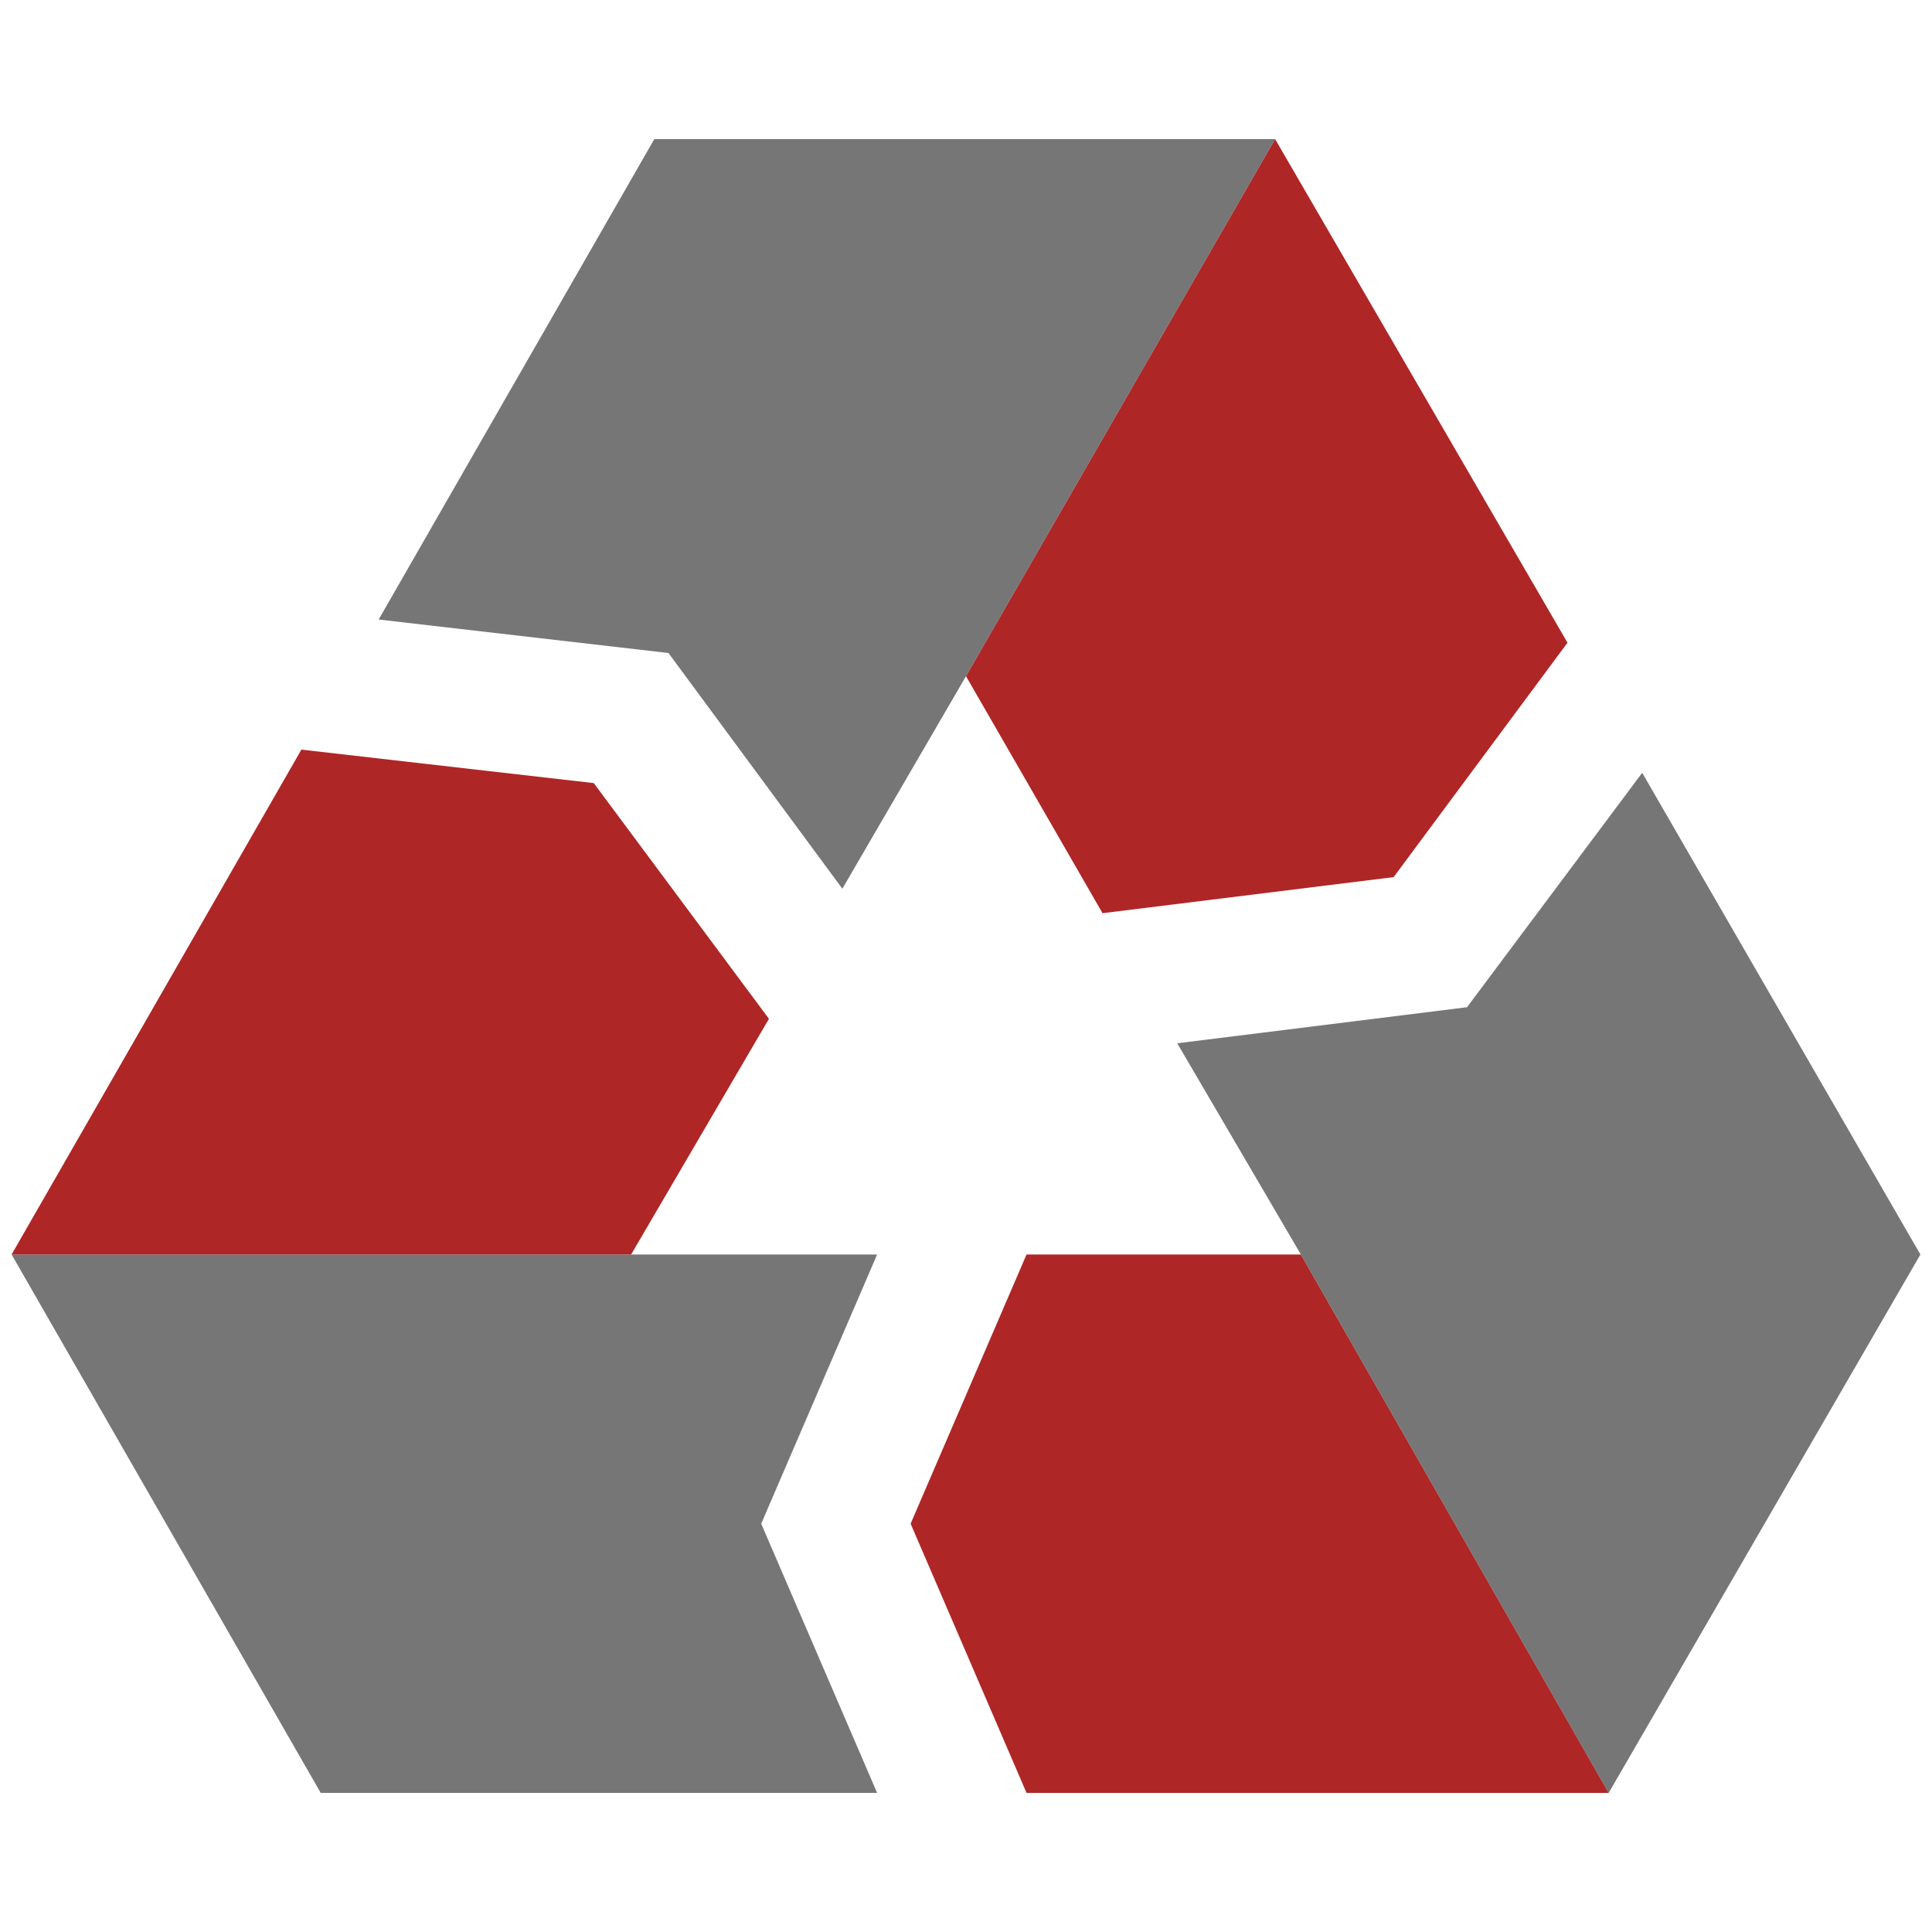 <?xml version="1.0" encoding="utf-8"?>
<!-- Generator: Adobe Illustrator 19.2.1, SVG Export Plug-In . SVG Version: 6.00 Build 0)  -->
<svg version="1.1" id="Capa_1" xmlns="http://www.w3.org/2000/svg" xmlns:xlink="http://www.w3.org/1999/xlink" x="0px" y="0px"
	 width="150px" height="150px" viewBox="0 0 150 150" style="enable-background:new 0 0 150 150;" xml:space="preserve">
<style type="text/css">
	.st0{fill:#AF2626;}
	.st1{opacity:0.8;}
	.st2{fill:#545454;}
</style>
<g>
	<g>
		<g>
			<g>
				<g>
					<g>
						<polygon class="st0" points="70.7,118.3 79.7,139.2 124.9,139.2 101,97.4 79.7,97.4 						"/>
					</g>
				</g>
				<g class="st1">
					<g>
						<polygon class="st2" points="59.1,118.3 68.1,97.4 49,97.4 0.9,97.4 24.9,139.2 68.1,139.2 						"/>
					</g>
				</g>
			</g>
			<g>
				<g>
					<g>
						<polygon class="st0" points="46.1,60.8 23.4,58.2 0.9,97.4 49,97.4 59.7,79.1 						"/>
					</g>
				</g>
				<g class="st1">
					<g>
						<polygon class="st2" points="51.9,50.7 65.4,69 75,52.5 99,10.8 50.8,10.8 29.4,48.1 						"/>
					</g>
				</g>
			</g>
			<g>
				<g>
					<g>
						<polygon class="st0" points="108.2,68.1 121.7,49.9 99,10.8 75,52.5 85.6,70.9 						"/>
					</g>
				</g>
				<g class="st1">
					<g>
						<polygon class="st2" points="113.9,78.2 91.4,81 101,97.4 124.9,139.2 149.1,97.4 127.5,60 						"/>
					</g>
				</g>
			</g>
		</g>
	</g>
</g>
</svg>
